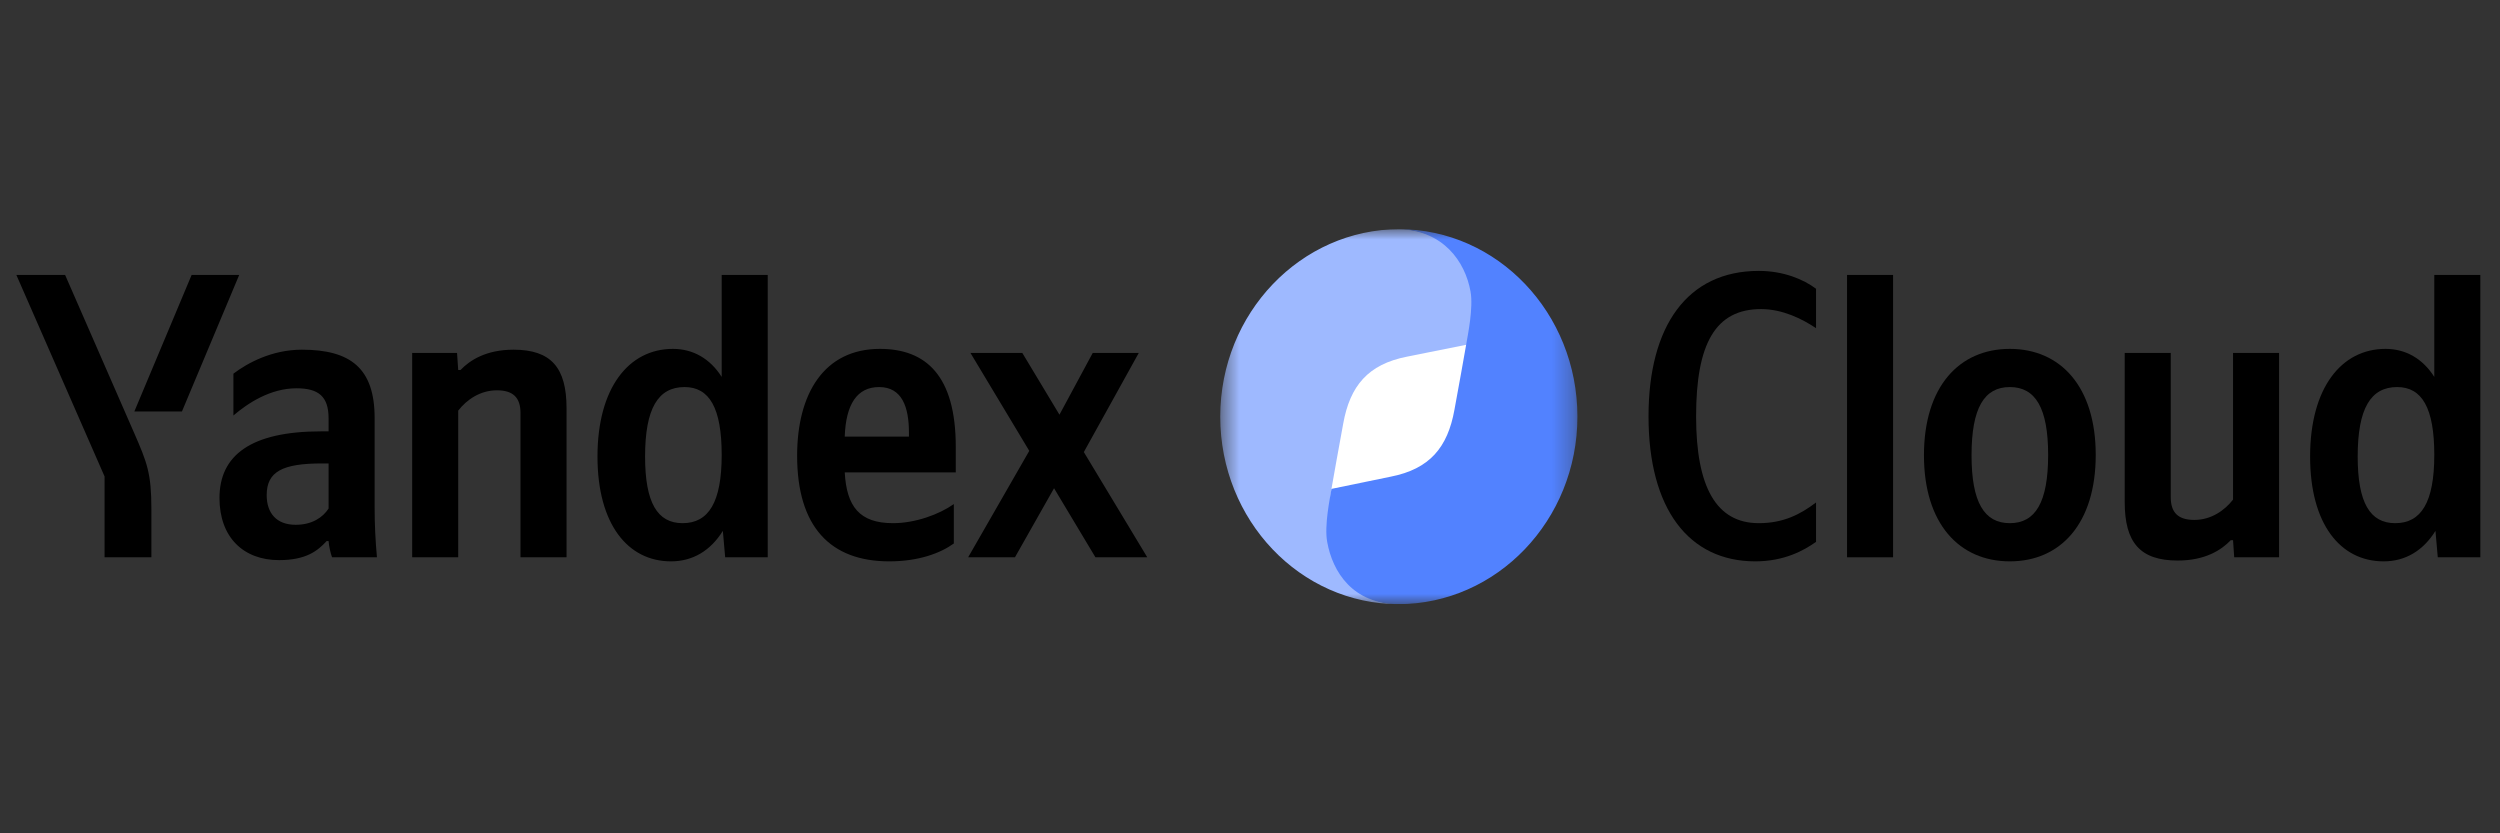 <?xml version="1.0" encoding="UTF-8"?> <svg xmlns="http://www.w3.org/2000/svg" width="120" height="40" viewBox="0 0 120 40" fill="none"><rect x="0" y="0" width="120" height="40" fill="#333333" stroke="none"/><g clip-path="url(#clip0_34_3645)"><path d="M7.267 26.75V24.449C7.267 22.713 7.062 22.206 6.431 20.763L3.125 13.197H0.785L5.019 22.869V26.75H7.267ZM8.734 19.749L11.482 13.197H9.198L6.449 19.749H8.734ZM32.208 26.945C33.248 26.945 34.102 26.438 34.697 25.482L34.808 26.75H36.851V13.197H34.641V18.092C34.084 17.214 33.267 16.746 32.301 16.746C30.165 16.746 28.679 18.638 28.679 21.914C28.679 25.151 30.128 26.945 32.208 26.945ZM45.784 26.087V24.195C45.097 24.683 43.945 25.112 42.868 25.112C41.252 25.112 40.639 24.312 40.547 22.674H45.877V21.446C45.877 18.033 44.447 16.746 42.237 16.746C39.544 16.746 38.262 18.911 38.262 21.875C38.262 25.287 39.859 26.945 42.682 26.945C44.094 26.945 45.134 26.555 45.784 26.087ZM17.982 20.061C17.982 17.682 16.831 16.785 14.491 16.785C13.042 16.785 11.872 17.429 11.204 17.936V19.944C11.909 19.34 12.987 18.638 14.231 18.638C15.289 18.638 15.772 19.028 15.772 20.081V20.705H15.419C12.039 20.705 10.535 21.855 10.535 23.903C10.535 25.794 11.687 26.886 13.395 26.886C14.695 26.886 15.252 26.438 15.679 25.97H15.772C15.791 26.223 15.865 26.555 15.939 26.75H18.094C18.019 25.95 17.982 25.151 17.982 24.351V20.061ZM21.994 19.71C22.402 19.184 23.052 18.735 23.851 18.735C24.631 18.735 24.984 19.086 24.984 19.827V26.75H27.194V19.593C27.194 17.643 26.451 16.785 24.649 16.785C23.331 16.785 22.551 17.292 22.105 17.76H21.994L21.938 16.941H19.784V26.75H21.994V19.71ZM52.581 26.75H55.069L52.024 21.699L54.661 16.941H52.451L50.854 19.905L49.071 16.941H46.582L49.405 21.641L46.471 26.75H48.718L50.594 23.435L52.581 26.75ZM32.858 18.579C34.047 18.579 34.641 19.574 34.641 21.836C34.641 24.117 34.009 25.112 32.765 25.112C31.558 25.112 30.964 24.137 30.964 21.914C30.964 19.593 31.595 18.579 32.858 18.579ZM42.199 18.579C43.295 18.579 43.629 19.535 43.629 20.763V20.958H40.547C40.602 19.398 41.141 18.579 42.199 18.579ZM15.772 24.41C15.494 24.839 14.974 25.19 14.194 25.19C13.265 25.19 12.801 24.624 12.801 23.766C12.801 22.635 13.562 22.245 15.457 22.245H15.772V24.41Z" fill="black"></path><mask id="mask0_34_3645" style="mask-type:luminance" maskUnits="userSpaceOnUse" x="58" y="11" width="18" height="18"><path d="M75.715 11H58.572V29H75.715V11Z" fill="white"></path></mask><g mask="url(#mask0_34_3645)"><path d="M61.43 20C61.43 16.686 63.988 14 67.144 14C70.3 14 72.858 16.686 72.858 20C72.858 23.314 70.3 26 67.144 26C63.988 26 61.43 23.314 61.43 20Z" fill="white"></path><path d="M67.144 29C65.014 28.946 64.171 27.451 63.913 26.007C63.773 25.222 63.835 23.917 63.913 23.451C64.04 22.692 64.247 21.601 64.474 20.335C64.8 18.52 65.666 17.488 67.533 17.12L70.588 16.508C70.669 16.031 70.823 14.77 70.683 13.993C70.423 12.534 69.352 11.023 67.178 11C62.443 11 58.572 15.028 58.572 20C58.572 24.972 62.408 29 67.144 29Z" fill="#9EB9FF"></path><path d="M67.145 11C69.275 11.054 70.329 12.552 70.586 13.996C70.726 14.781 70.454 16.083 70.375 16.549C70.248 17.308 70.042 18.399 69.814 19.665C69.488 21.48 68.623 22.512 66.755 22.88L63.912 23.466C63.831 23.942 63.564 25.229 63.704 26.006C63.964 27.465 64.936 28.977 67.111 29C71.846 29 75.716 24.972 75.716 20C75.716 15.028 71.88 11 67.145 11Z" fill="#5282FF"></path></g><path d="M84.255 26.945C85.647 26.945 86.595 26.419 87.17 26.009V24.118C86.427 24.683 85.61 25.112 84.422 25.112C82.379 25.112 81.413 23.377 81.413 19.984C81.413 16.493 82.342 14.836 84.533 14.836C85.555 14.836 86.502 15.304 87.17 15.752V13.861C86.576 13.412 85.61 13.003 84.422 13.003C80.986 13.003 79.129 15.655 79.129 19.984C79.129 24.43 81.06 26.945 84.255 26.945Z" fill="black"></path><path d="M90.868 13.197H88.658V26.75H90.868V13.197Z" fill="black"></path><path d="M96.472 16.746C94.04 16.746 92.35 18.56 92.35 21.855C92.35 25.131 94.04 26.945 96.472 26.945C98.905 26.945 100.595 25.131 100.595 21.836C100.595 18.56 98.905 16.746 96.472 16.746ZM96.472 25.112C95.247 25.112 94.634 24.117 94.634 21.855C94.634 19.574 95.247 18.579 96.472 18.579C97.698 18.579 98.311 19.574 98.311 21.836C98.311 24.117 97.698 25.112 96.472 25.112Z" fill="black"></path><path d="M107.186 23.981C106.778 24.507 106.128 24.956 105.329 24.956C104.549 24.956 104.196 24.605 104.196 23.864V16.941H101.986V24.098C101.986 26.048 102.729 26.906 104.531 26.906C105.849 26.906 106.629 26.399 107.075 25.931H107.186L107.242 26.75H109.396V16.941H107.186V23.981Z" fill="black"></path><path d="M114.413 26.945C115.453 26.945 116.308 26.438 116.902 25.482L117.013 26.75H119.056V13.197H116.846V18.092C116.289 17.214 115.472 16.746 114.506 16.746C112.37 16.746 110.885 18.638 110.885 21.914C110.885 25.151 112.333 26.945 114.413 26.945ZM115.063 18.579C116.252 18.579 116.846 19.574 116.846 21.836C116.846 24.117 116.215 25.112 114.97 25.112C113.763 25.112 113.169 24.137 113.169 21.914C113.169 19.593 113.8 18.579 115.063 18.579Z" fill="black"></path></g><defs><clipPath id="clip0_34_3645"><rect width="120" height="18" fill="white" transform="translate(0 11)"></rect></clipPath></defs></svg> 